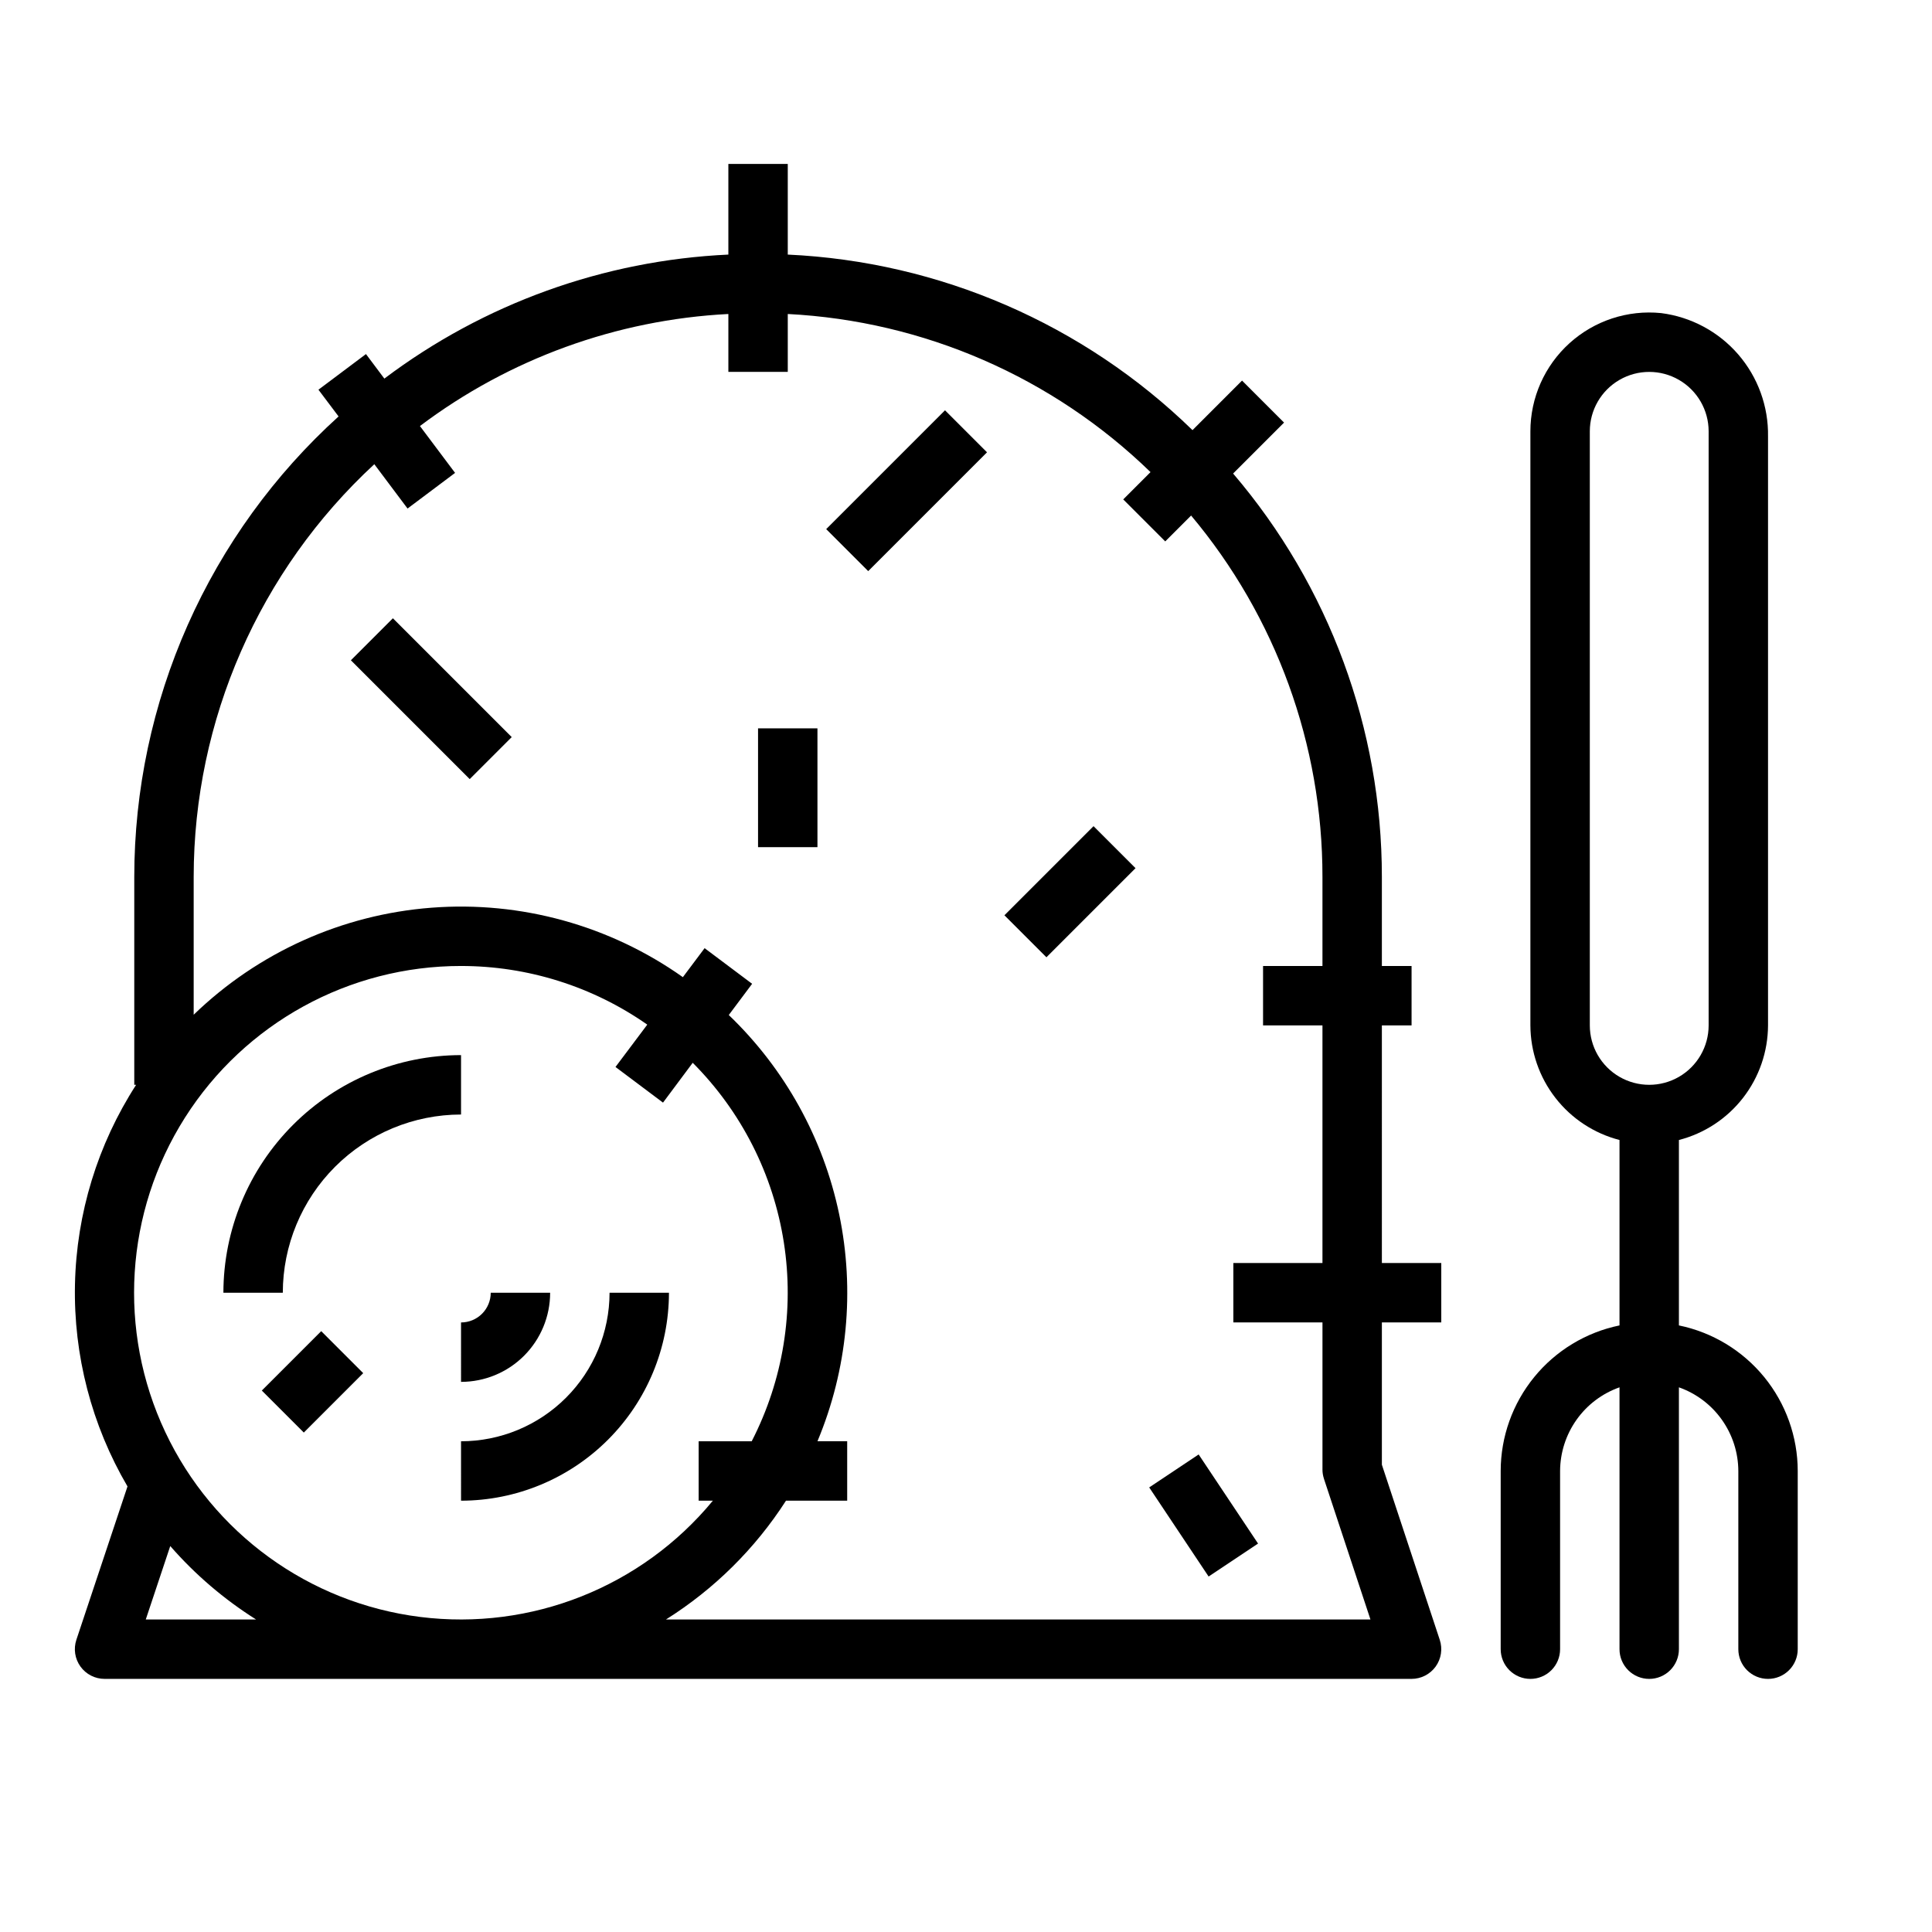 <?xml version="1.0" encoding="UTF-8"?>
<!-- The Best Svg Icon site in the world: iconSvg.co, Visit us! https://iconsvg.co -->
<svg fill="#000000" width="800px" height="800px" version="1.1" viewBox="144 144 512 512" xmlns="http://www.w3.org/2000/svg">
 <g>
  <path d="m588.93 495.25v-49.137c6.742-1.742 12.715-5.664 16.988-11.16 4.269-5.496 6.602-12.25 6.629-19.211v-156.04c0.137-7.988-2.68-15.746-7.906-21.785-5.231-6.043-12.508-9.938-20.434-10.945-8.855-0.891-17.672 2.008-24.27 7.977-6.602 5.969-10.367 14.453-10.367 23.352v157.44c0.027 6.961 2.359 13.715 6.633 19.211 4.269 5.496 10.246 9.418 16.984 11.16v49.137c-8.887 1.828-16.867 6.66-22.602 13.688-5.738 7.027-8.875 15.816-8.887 24.887v47.23c0 2.09 0.828 4.09 2.305 5.566 1.477 1.477 3.481 2.305 5.566 2.305 2.09 0 4.09-0.828 5.566-2.305 1.477-1.477 2.305-3.477 2.305-5.566v-47.23c0.023-4.867 1.547-9.609 4.363-13.578 2.816-3.969 6.793-6.969 11.383-8.59v69.398c0 2.09 0.828 4.09 2.305 5.566 1.477 1.477 3.481 2.305 5.566 2.305 2.09 0 4.09-0.828 5.566-2.305 1.477-1.477 2.305-3.477 2.305-5.566v-69.398c4.59 1.621 8.566 4.621 11.383 8.59 2.82 3.969 4.344 8.711 4.363 13.578v47.23c0 2.09 0.828 4.09 2.305 5.566 1.477 1.477 3.481 2.305 5.566 2.305 2.09 0 4.09-0.828 5.566-2.305 1.477-1.477 2.305-3.477 2.305-5.566v-47.23c-0.012-9.07-3.148-17.859-8.883-24.887-5.738-7.027-13.719-11.859-22.605-13.688zm-23.613-79.508v-157.44c0-5.625 3-10.82 7.871-13.633s10.871-2.812 15.742 0c4.871 2.812 7.875 8.008 7.875 13.633v157.44c0 5.625-3.004 10.824-7.875 13.637-4.871 2.812-10.871 2.812-15.742 0s-7.871-8.012-7.871-13.637z"/>
  <path d="m510.21 415.74h7.871v-15.742h-7.871v-23.617c0.008-39.188-13.973-77.09-39.422-106.89l13.5-13.5-11.133-11.133-13.129 13.129v0.004c-28.855-28.113-67.016-44.668-107.26-46.523v-24.02h-15.742v24.02c-33.004 1.527-64.781 12.98-91.168 32.863l-4.871-6.5-12.594 9.445 5.336 7.086c-17.043 15.434-30.66 34.262-39.988 55.277-9.324 21.016-14.145 43.746-14.156 66.738v55.105h0.496c-10.195 15.789-15.809 34.102-16.211 52.895-0.406 18.789 4.414 37.324 13.918 53.543l-13.547 40.641c-0.797 2.402-0.395 5.039 1.086 7.094 1.48 2.051 3.856 3.266 6.387 3.266h346.37c2.523 0 4.894-1.215 6.375-3.258 1.48-2.047 1.887-4.68 1.098-7.078l-15.344-46.422v-37.707h15.742v-15.742h-15.742zm-244.03-15.742c17.656-0.008 34.887 5.418 49.355 15.539l-8.422 11.223 12.594 9.445 7.871-10.555c12.887 12.914 21.34 29.582 24.148 47.605 2.812 18.023-0.172 36.473-8.512 52.691h-14.062v15.742h3.769l0.004 0.004c-18.875 22.879-48.145 34.504-77.574 30.816-29.43-3.691-54.922-22.188-67.559-49.02-12.641-26.832-10.668-58.266 5.227-83.305 15.895-25.043 43.5-40.207 73.16-40.188zm-83.547 173.18 6.488-19.461h-0.004c6.594 7.559 14.258 14.113 22.742 19.461zm312.23-37.273 12.32 37.273h-186.69c12.785-8.035 23.645-18.785 31.809-31.488h16.211v-15.746h-7.875c7.945-18.996 9.953-39.957 5.758-60.121-4.195-20.16-14.398-38.578-29.262-52.832l6.188-8.273-12.594-9.445-5.762 7.684-0.004-0.004c-19.379-13.711-42.941-20.223-66.613-18.402-23.672 1.816-45.965 11.848-63.023 28.363v-36.535c0.023-41.531 17.375-81.168 47.871-109.36l8.809 11.746 12.594-9.445-9.312-12.414c23.672-17.836 52.141-28.176 81.738-29.695v15.344h15.742v-15.344c36.066 1.852 70.23 16.742 96.133 41.902l-7.234 7.234 11.133 11.133 6.856-6.856c22.508 26.828 34.832 60.734 34.809 95.754v23.617h-15.742v15.742h15.742v62.977h-23.613v15.742h23.617v38.973l-0.004 0.004c0 0.84 0.137 1.676 0.402 2.473z"/>
  <path d="m362.95 284.22 31.488-31.488 11.133 11.133-31.488 31.488z"/>
  <path d="m236.99 318.98 11.133-11.133 31.488 31.488-11.133 11.133z"/>
  <path d="m344.89 337.02h15.742v31.488h-15.742z"/>
  <path d="m410.18 386.56 23.617-23.617 11.133 11.133-23.617 23.617z"/>
  <path d="m448.55 538.18 13.102-8.734 15.746 23.617-13.102 8.734z"/>
  <path d="m266.18 439.36v-15.746c-16.699 0.02-32.707 6.66-44.512 18.469-11.805 11.805-18.449 27.812-18.465 44.508h15.742c0.012-12.523 4.992-24.527 13.848-33.383 8.855-8.855 20.863-13.836 33.387-13.848z"/>
  <path d="m266.18 510.21c6.262 0 12.27-2.488 16.699-6.918 4.426-4.43 6.914-10.434 6.914-16.699h-15.742c0 2.09-0.832 4.09-2.305 5.566-1.477 1.477-3.481 2.305-5.566 2.305z"/>
  <path d="m266.18 541.7c14.609-0.016 28.613-5.828 38.945-16.16 10.328-10.328 16.141-24.336 16.156-38.945h-15.742c-0.012 10.438-4.164 20.441-11.543 27.82-7.379 7.379-17.383 11.527-27.816 11.539z"/>
  <path d="m213.38 512.51 15.742-15.742 11.133 11.133-15.742 15.742z"/>
 </g>
</svg>